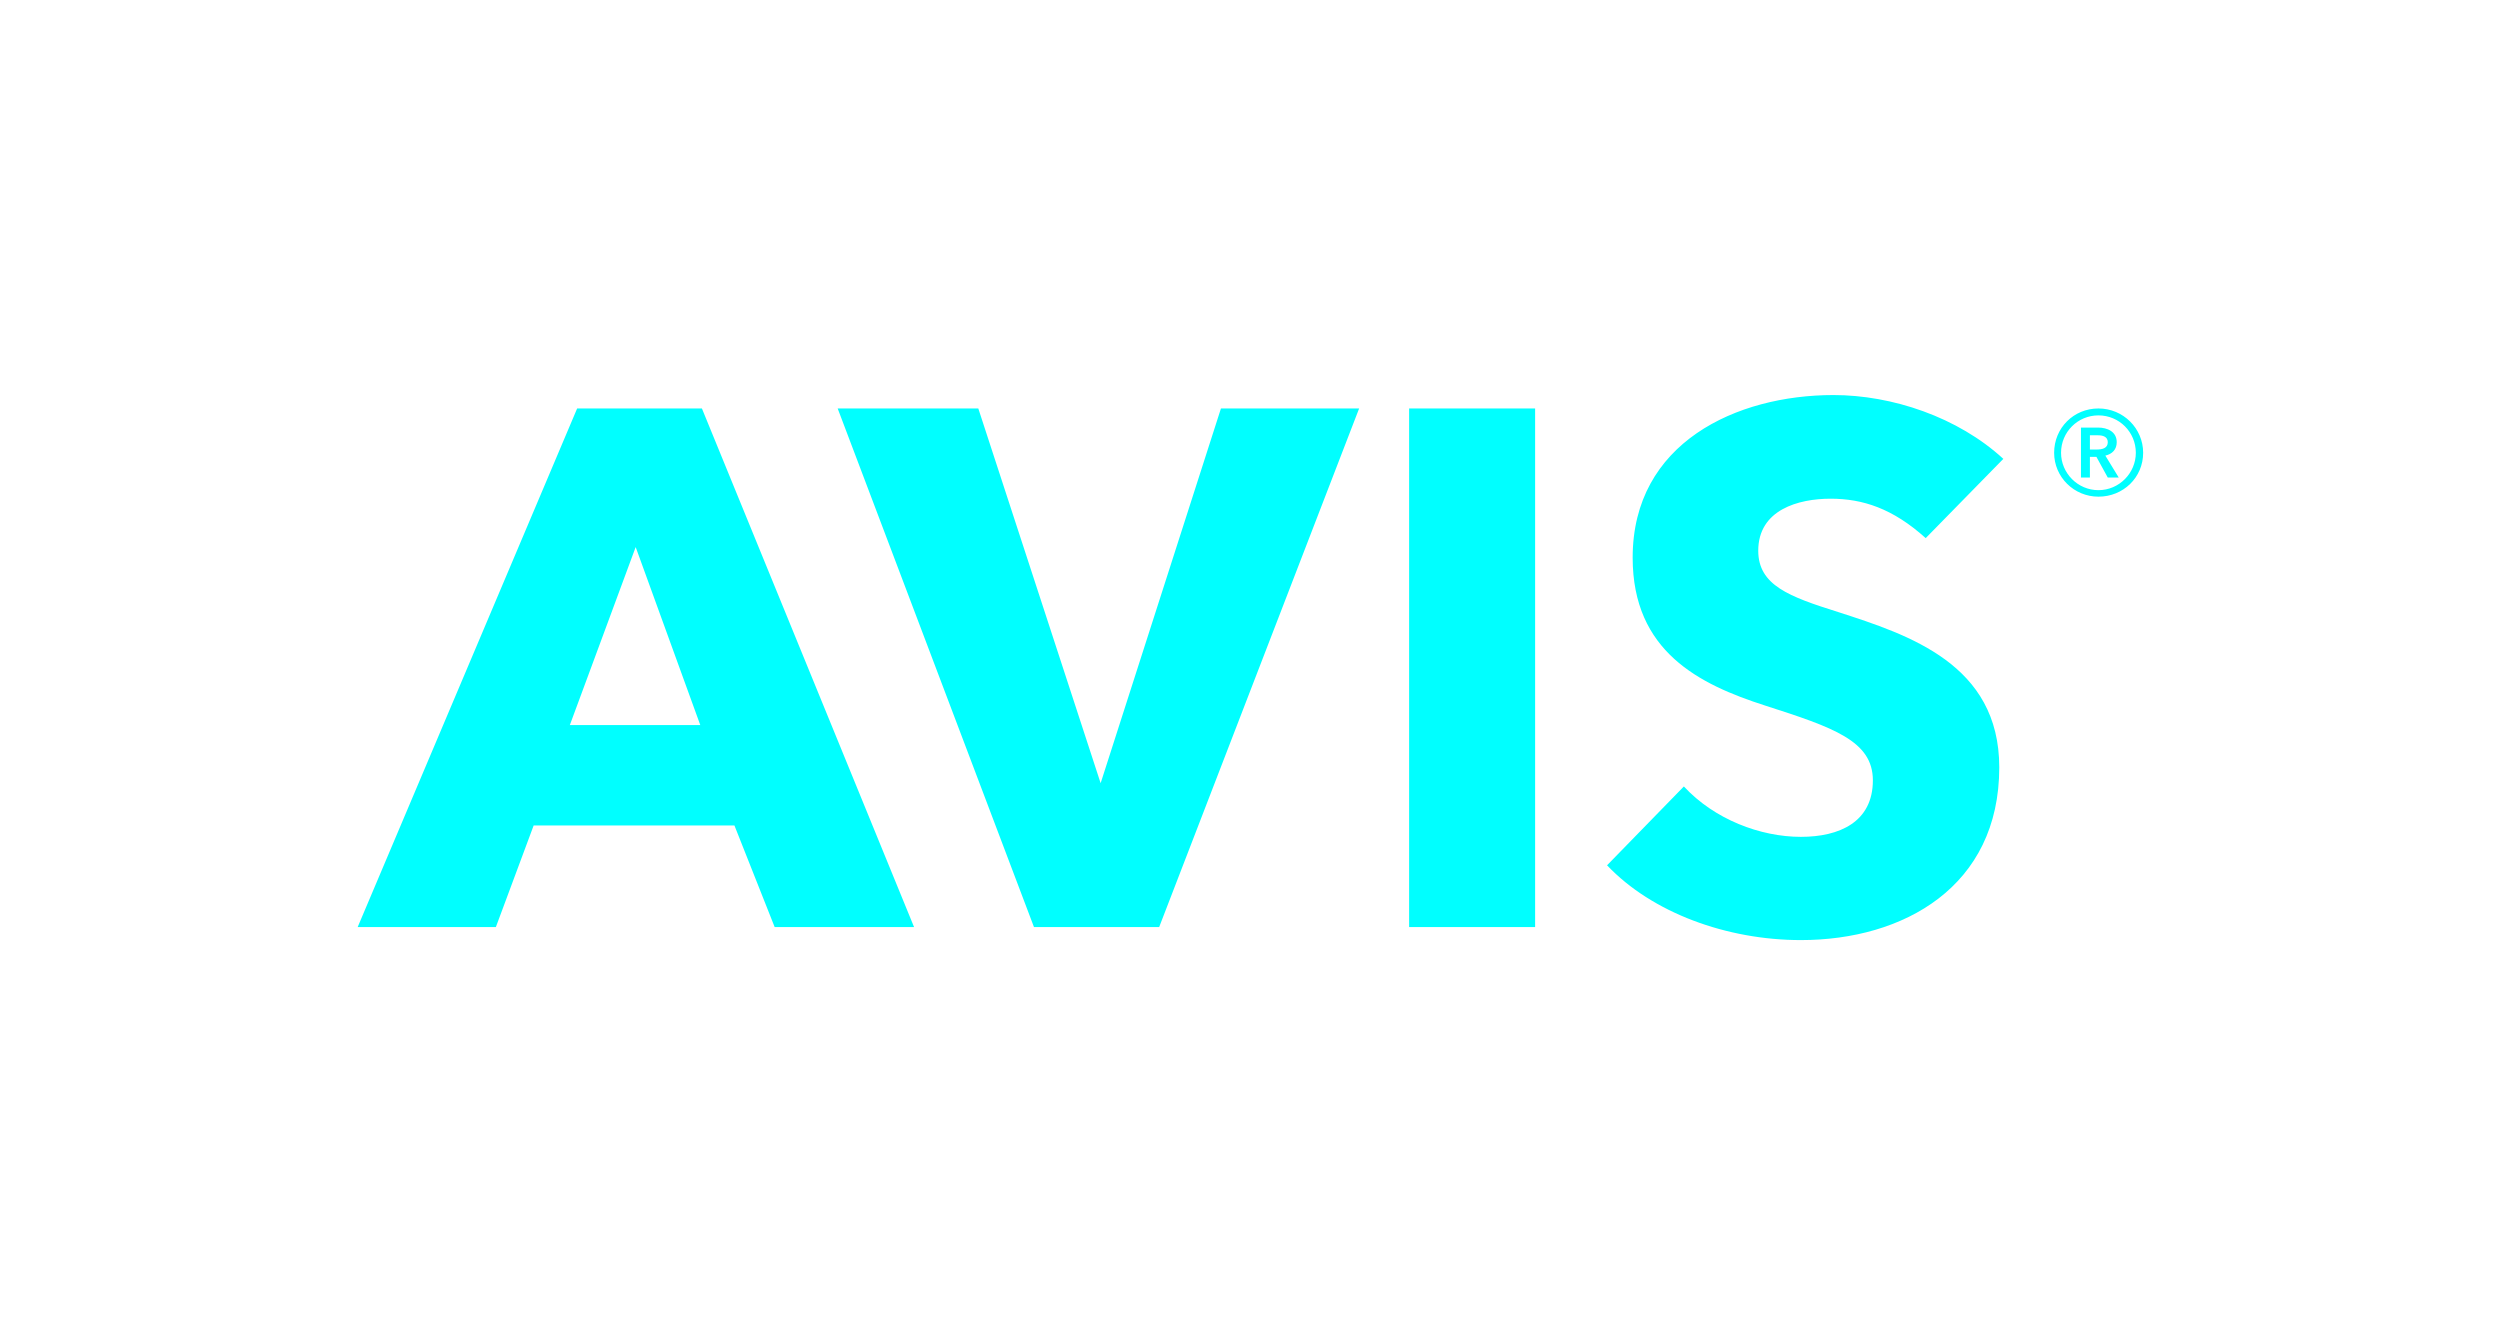 <?xml version="1.0" encoding="UTF-8"?> <!-- Generator: Adobe Illustrator 21.0.2, SVG Export Plug-In . SVG Version: 6.00 Build 0) --> <svg xmlns="http://www.w3.org/2000/svg" xmlns:xlink="http://www.w3.org/1999/xlink" version="1.1" id="Layer_1" x="0px" y="0px" viewBox="0 0 615.1 328.7" style="enable-background:new 0 0 615.1 328.7;" xml:space="preserve"> <style type="text/css"> .st0{fill:#00FFFF;} </style> <g> <path class="st0" d="M473.8,132.4c-8.1-7.3-15.5-9.7-23.4-9.7c-7.9,0-17.8,2.7-17.8,12.8c0,8.5,7.6,11.3,19.7,15.1 c17.3,5.6,39.6,12.8,39.6,38.2c0,29.4-23.6,42.5-48.8,42.5c-18.2,0-36.6-6.7-47.7-18.4l18.9-19.4c7.5,8.1,18.8,12.4,28.8,12.4 c9.4,0,17.7-3.6,17.7-13.9c0-9.7-9.7-13-26.5-18.4c-16.2-5.2-32.6-13.3-32.6-36.4c0-28.3,25.6-40,49.4-40 c14.4,0,30.6,5.4,41.8,15.7L473.8,132.4 M172.3,178.4h-32.1l16.2-43.8L172.3,178.4z M224.9,228.1l-52.2-127.6H142L88,228.1H122 l9.3-25h49.4l9.9,25H224.9z M334.4,100.5h-34l-29.6,92.2l-30.1-92.2h-34.6l48.3,127.6h30.8L334.4,100.5z M346.7,228.1h31V100.5h-31 V228.1z M505.4,111.4c0,6,4.9,10.8,10.9,10.8c6.1,0,11-4.7,11-10.8c0-6-4.9-10.9-11-10.9C510.2,100.5,505.4,105.3,505.4,111.4 M507.1,111.4c0-5.1,4.1-9.2,9.2-9.2c5.1,0,9.2,4.1,9.2,9.2c0,5-4.1,9.2-9.2,9.2C511.2,120.6,507.1,116.4,507.1,111.4 M512,117.5 h2.2v-5.1h1.6l2.8,5.1h2.7l-3.3-5.4c1.7-0.4,2.8-1.5,2.8-3.3c0-2.6-2.3-3.6-4.6-3.6H512V117.5z M514.2,110.6v-3.5h2 c1.1,0,2.4,0.3,2.4,1.7c0,1.5-1.4,1.8-2.7,1.8H514.2z"></path> </g> </svg> 